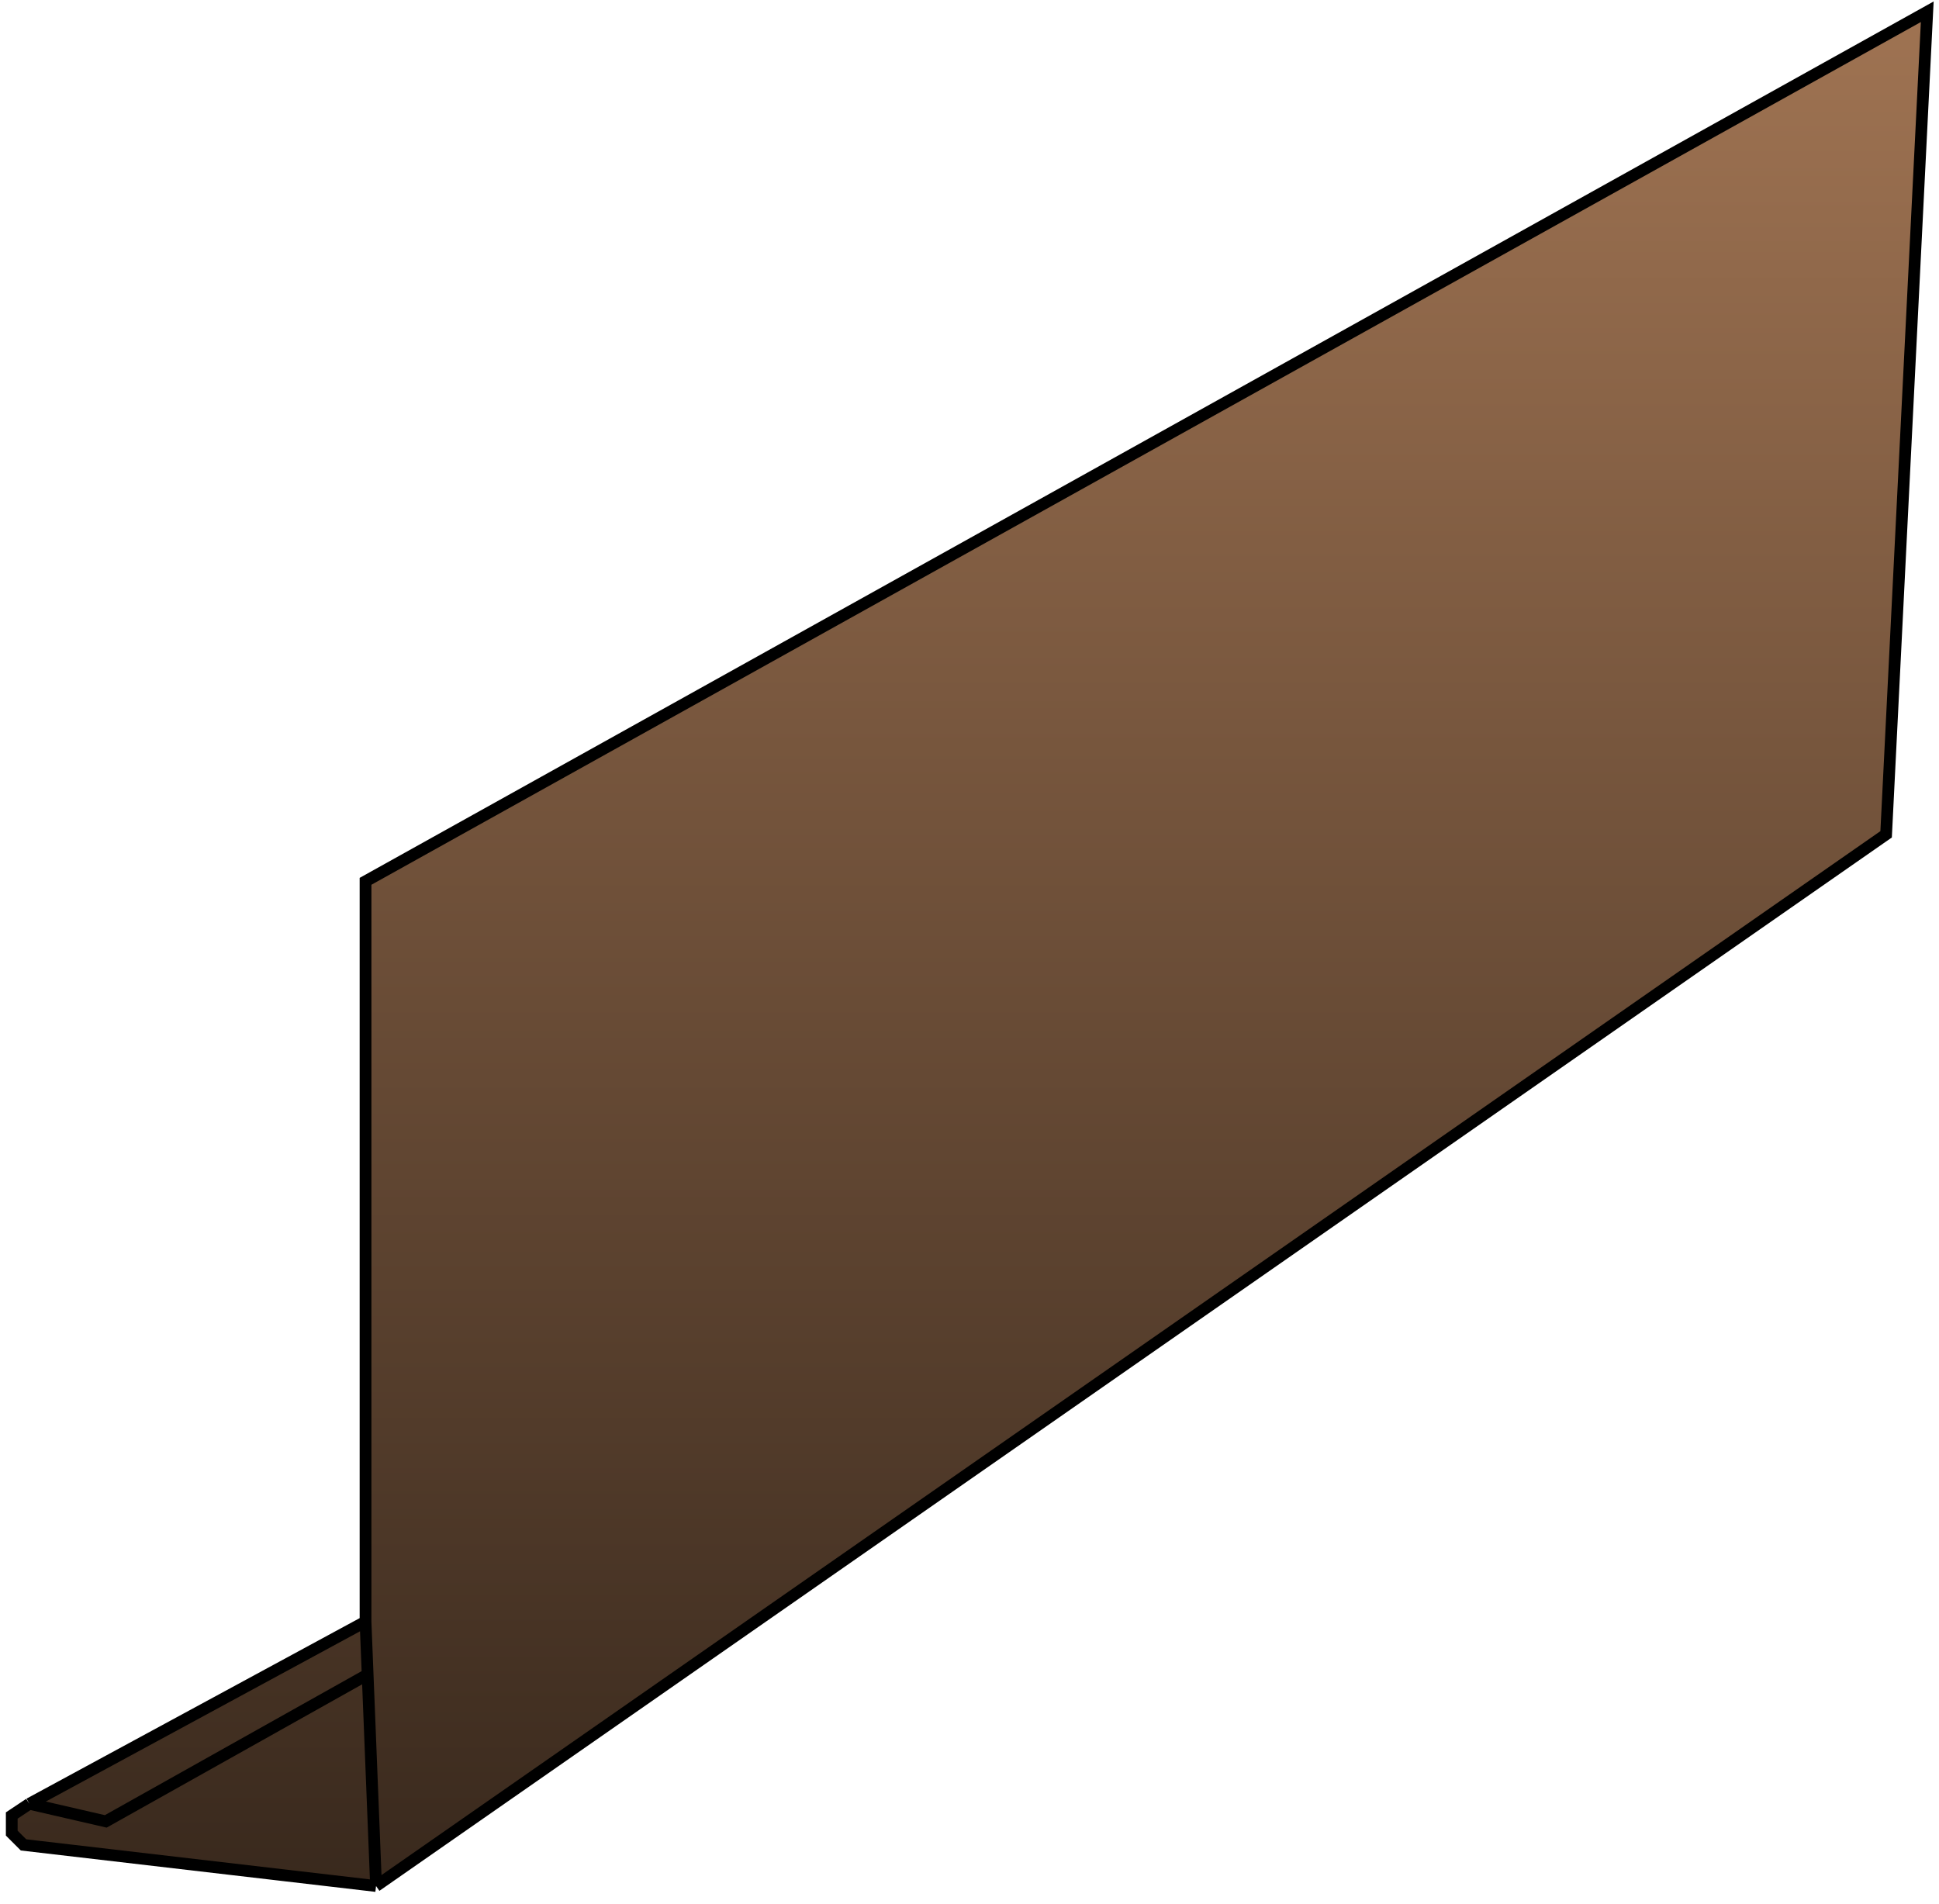 <?xml version="1.0" encoding="UTF-8"?> <svg xmlns="http://www.w3.org/2000/svg" width="165" height="162" viewBox="0 0 165 162" fill="none"><path d="M160.5 71L32 160.5L2 157L1 156V154.5L2.5 153.5L31.105 138V75L164 1L160.5 71Z" fill="url(#paint0_linear_585_2037)"></path><path d="M32 160.5L160.5 71L164 1L31.105 75V138M32 160.5L2 157L1 156V154.5L2.5 153.5M32 160.5L31.284 142.5M2.5 153.5L9 155L31.284 142.5M2.5 153.5L31.105 138M31.284 142.5L31.105 138" stroke="black"></path><defs><linearGradient id="paint0_linear_585_2037" x1="82.5" y1="1" x2="82.5" y2="160.5" gradientUnits="userSpaceOnUse"><stop stop-color="#9F7352"></stop><stop offset="1" stop-color="#39291D"></stop></linearGradient></defs></svg> 